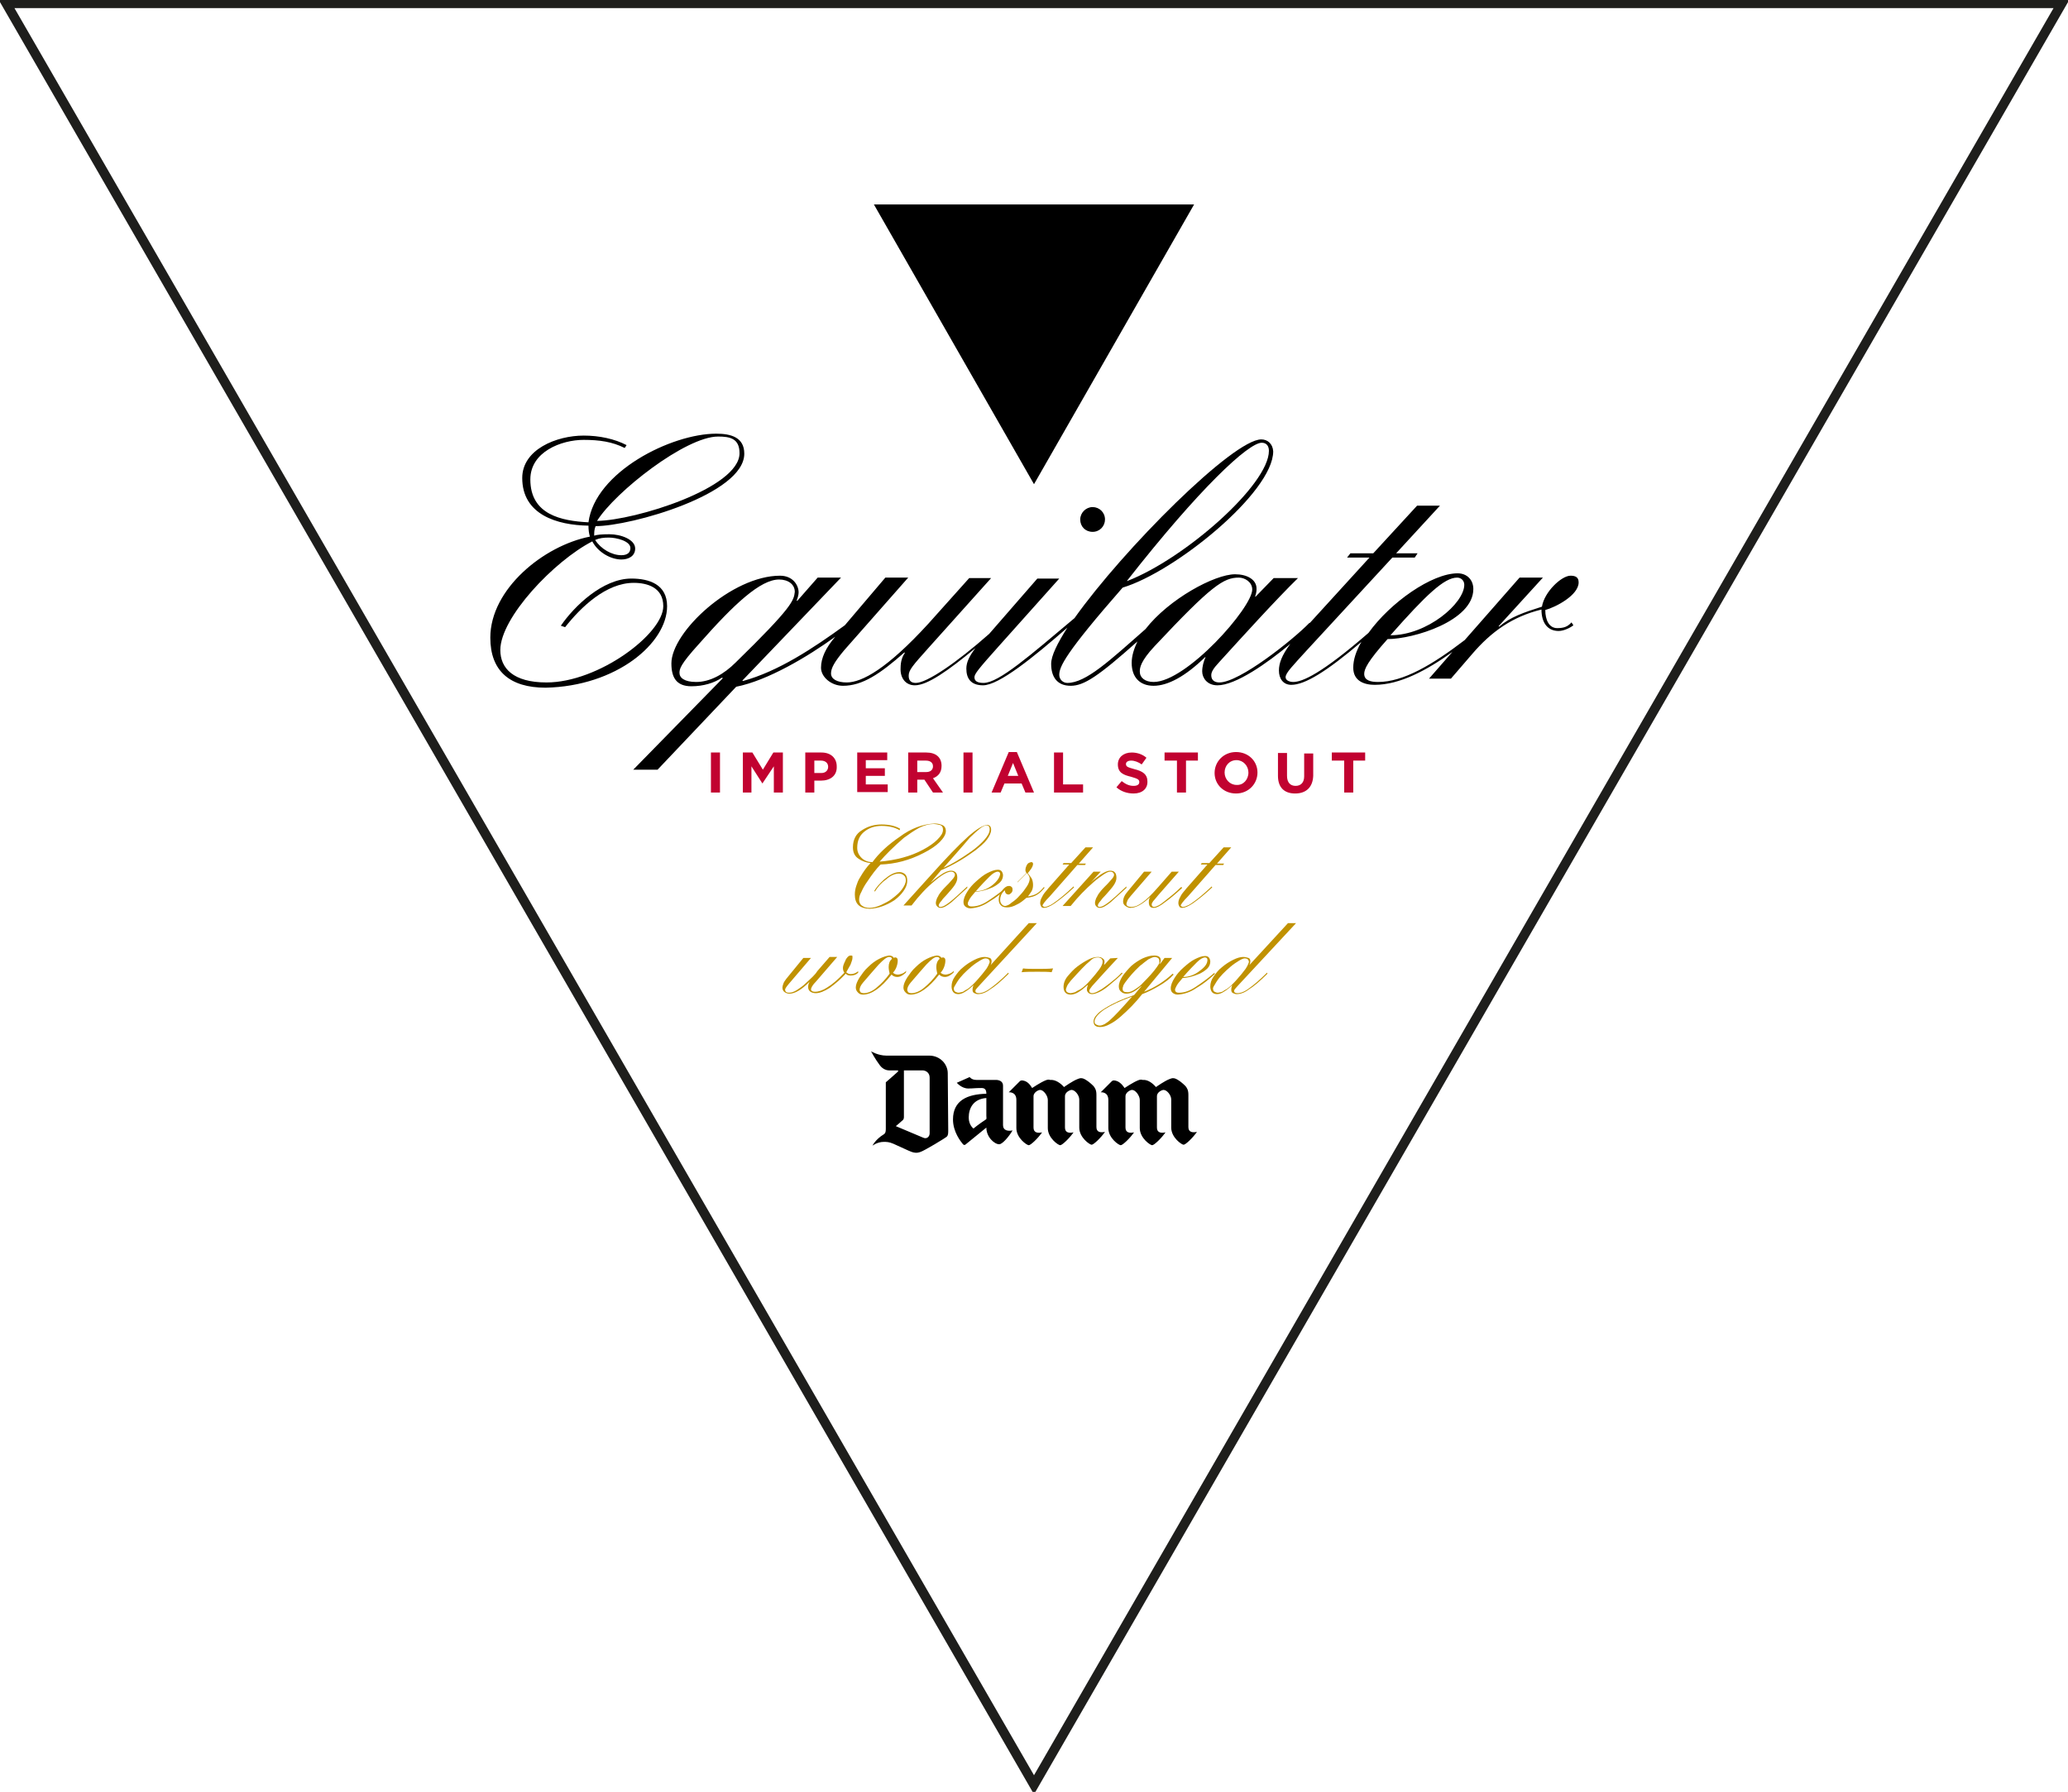 <?xml version="1.0" encoding="utf-8"?>
<!-- Generator: Adobe Illustrator 28.1.0, SVG Export Plug-In . SVG Version: 6.00 Build 0)  -->
<svg version="1.1" xmlns="http://www.w3.org/2000/svg" xmlns:xlink="http://www.w3.org/1999/xlink" x="0px" y="0px"
	 viewBox="0 0 434 376" style="enable-background:new 0 0 434 376;" xml:space="preserve">
<style type="text/css">
	.st0{clip-path:url(#SVGID_00000137838222955013896080000015135228787604257955_);}
	.st1{fill-rule:evenodd;clip-rule:evenodd;}
	.st2{fill:#C10230;}
	.st3{fill:none;stroke:#1E1E1C;stroke-width:2;stroke-miterlimit:10;}
	.st4{fill:#C09100;}
</style>
<g id="Layer_1">
	<g>
		<defs>
			<rect id="SVGID_1_" y="0" width="434" height="376"/>
		</defs>
		<clipPath id="SVGID_00000026162306283583068070000013244461163499480709_">
			<use xlink:href="#SVGID_1_"  style="overflow:visible;"/>
		</clipPath>
		<g style="clip-path:url(#SVGID_00000026162306283583068070000013244461163499480709_);">
			<path class="st1" d="M223.3,228.1c0,0,1.8-1.3,2.9-1.7c0.5-0.2,0.7-0.2,1.1-0.1c0.8,0.3,1.6,1,2.2,1.6c0.3,0.4,0.6,0.8,0.6,1.8
				l0,6.8c0,1.1,0.9,1.2,1.8,1c-0.9,1.3-2.4,2.7-2.8,2.7c-0.4,0-2.6-1.5-2.6-3.6v-5.9c0-0.9-0.9-2-1.6-2c-0.4,0-1.4,0.5-1.4,1.3v6.6
				c0,1.1,0.9,1.2,1.8,1c-0.9,1.3-2.4,2.7-2.8,2.7c-0.4,0-2.6-1.5-2.6-3.6l0-5.9c0-0.9-0.9-2.1-1.6-2.1c-0.5,0-1.4,0.6-1.4,1.3
				l0,6.6c0,1.1,0.9,1.2,1.8,1c-0.9,1.3-2.4,2.7-2.8,2.7c-0.4,0-2.6-1.5-2.6-3.6v-5.9c0-1.8-1.6-1.6-1.6-1.6s2-2,2.3-2.3
				c0.3-0.3,0.6-0.2,1-0.1c1,0.3,1.6,1.5,1.6,1.5s1.8-1.2,2.8-1.6c0.5-0.2,0.7-0.2,1-0.1C221.5,226.5,222.6,227.3,223.3,228.1
				L223.3,228.1z M242.6,228.1c0,0,1.8-1.3,2.9-1.7c0.5-0.2,0.7-0.2,1.1-0.1c0.8,0.3,1.6,1,2.2,1.6c0.3,0.4,0.6,0.8,0.6,1.8l0,6.8
				c0,1.1,0.9,1.2,1.8,1c-0.9,1.3-2.4,2.7-2.8,2.7c-0.4,0-2.6-1.5-2.6-3.6l0-5.9c0-0.9-0.9-2-1.6-2c-0.4,0-1.4,0.5-1.4,1.3l0,6.6
				c0,1.1,0.9,1.2,1.8,1c-0.9,1.3-2.4,2.7-2.8,2.7c-0.4,0-2.6-1.5-2.6-3.6l0-5.9c0-0.9-0.9-2.1-1.6-2.1c-0.5,0-1.4,0.6-1.4,1.3
				l0,6.6c0,1.1,0.9,1.2,1.8,1c-0.9,1.3-2.4,2.7-2.8,2.7c-0.4,0-2.6-1.5-2.6-3.6l0-5.9c0-1.8-1.6-1.6-1.6-1.6s2-2,2.3-2.3
				c0.3-0.3,0.6-0.2,1-0.1c1,0.3,1.7,1.5,1.7,1.5s1.8-1.2,2.8-1.6c0.5-0.2,0.7-0.2,1-0.1C240.9,226.5,241.9,227.3,242.6,228.1
				L242.6,228.1z M195.1,237.8c0,0.7-0.6,1.3-1.4,0.9c-1.2-0.5-5.7-2.4-5.7-2.4s1.1-0.9,1.5-1.3c0.1-0.1,0.2-0.3,0.2-0.6v-9.8h3.9
				c0.7,0,1.5,0.5,1.5,1.5V237.8L195.1,237.8z M198.9,225.2c0-1.9-1.6-3.7-3.9-3.7l-9,0c-1.7,0-3.2-0.9-3.2-0.9s0.9,1.7,1.9,3
				c0.3,0.4,1,1,1.9,1l1.7,0c0.2,0,0.3,0.1,0.1,0.3c-0.3,0.3-2.5,2.2-2.5,2.2v9.8c0,0.6-0.1,0.9-0.4,1.1c-1.8,1.1-2.4,2.4-2.4,2.4
				s1-0.8,2.4-0.8c0.5,0,1.1,0,2,0.4c1.6,0.7,3,1.4,3.8,1.7c0.6,0.2,1.1,0.3,1.9,0c0.7-0.2,5.2-2.9,5.5-3.2c0.3-0.3,0.3-0.7,0.3-1.4
				L198.9,225.2L198.9,225.2z M203.5,226c0,0,0.4,0.6,1.4,0.6h4.1c0.7,0,1.5,0.3,1.5,1.2v8.3c0,1.1,1,1.3,2,1.1
				c-0.7,1.2-2.1,2.9-2.8,2.9c-1,0-2.7-1.5-2.7-3.5c0,0-3.3,2.7-4.3,3.5c-0.2,0.2-0.4,0.2-0.6,0c-0.5-0.6-2.1-2.6-2.1-5.2
				c0-4,3-5.3,7-5.4c0-0.7-0.2-1.2-1-1.2c-1.5,0-1.7,0.1-2.8,0.1c-1.4,0-2.4-1.2-2.4-1.2L203.5,226L203.5,226z M207,230.4
				c-2.7,0.2-3.7,2.1-3.7,4.1c0,1.6,1,2.3,1,2.3c0.7-0.6,2.4-1.8,2.6-1.9c0.2-0.1,0.1-0.4,0.1-0.8L207,230.4z"/>
			<path class="st2" d="M149.2,166.3v-8.4h1.9v8.4H149.2z M162.4,166.3v-5.5l-2.4,3.6h0l-2.3-3.6v5.5h-1.8v-8.4h2l2.2,3.6l2.2-3.6h2
				v8.4L162.4,166.3L162.4,166.3L162.4,166.3z M172.3,163.8h-1.4v2.5h-1.9v-8.4h3.4c2,0,3.2,1.2,3.2,2.9v0
				C175.7,162.8,174.2,163.8,172.3,163.8z M173.8,160.9c0-0.8-0.6-1.3-1.5-1.3h-1.4v2.6h1.5C173.3,162.2,173.8,161.6,173.8,160.9
				L173.8,160.9L173.8,160.9z M179.9,166.3v-8.4h6.3v1.6h-4.5v1.7h4v1.6h-4v1.8h4.6v1.6H179.9L179.9,166.3z M195.8,166.3l-1.8-2.7
				h-1.5v2.7h-1.9v-8.4h3.8c2,0,3.2,1,3.2,2.8v0c0,1.4-0.7,2.2-1.8,2.6l2.1,3H195.8z M195.8,160.8c0-0.8-0.6-1.2-1.5-1.2h-1.8v2.4
				h1.9C195.3,162,195.8,161.5,195.8,160.8L195.8,160.8L195.8,160.8z M202.2,166.3v-8.4h1.9v8.4H202.2z M215.2,166.3l-0.8-1.9h-3.6
				l-0.8,1.9h-1.9l3.6-8.5h1.7l3.6,8.5H215.2z M212.6,160.1l-1.1,2.7h2.2L212.6,160.1z M221.2,166.3v-8.4h1.9v6.7h4.2v1.7H221.2z
				 M237.9,166.5c-1.3,0-2.6-0.4-3.6-1.3l1.1-1.3c0.8,0.6,1.5,1,2.5,1c0.8,0,1.2-0.3,1.2-0.8v0c0-0.5-0.3-0.7-1.7-1.1
				c-1.7-0.4-2.8-0.9-2.8-2.6v0c0-1.5,1.2-2.5,2.9-2.5c1.2,0,2.3,0.4,3.1,1.1l-1,1.4c-0.7-0.5-1.5-0.8-2.2-0.8
				c-0.7,0-1.1,0.3-1.1,0.7v0c0,0.6,0.4,0.7,1.8,1.1c1.7,0.4,2.7,1.1,2.7,2.5v0C240.9,165.5,239.7,166.5,237.9,166.5L237.9,166.5z
				 M248.9,159.6v6.7h-1.9v-6.7h-2.6v-1.7h7v1.7H248.9L248.9,159.6z M259.4,166.5c-2.6,0-4.5-1.9-4.5-4.3v0c0-2.4,1.9-4.4,4.5-4.4
				s4.5,1.9,4.5,4.3v0C263.9,164.5,262,166.5,259.4,166.5L259.4,166.5z M262,162.1c0-1.4-1.1-2.6-2.5-2.6c-1.5,0-2.5,1.2-2.5,2.6v0
				c0,1.4,1.1,2.6,2.5,2.6C260.9,164.8,262,163.6,262,162.1L262,162.1z M271.8,166.5c-2.3,0-3.6-1.3-3.6-3.7v-4.8h1.9v4.8
				c0,1.4,0.7,2.1,1.8,2.1c1.1,0,1.8-0.7,1.8-2v-4.8h1.9v4.7C275.5,165.2,274.1,166.5,271.8,166.5z M284,159.6v6.7h-1.9v-6.7h-2.6
				v-1.7h7v1.7H284z"/>
			<path class="st1" d="M250.6,42.9L217,101.6l-33.6-58.7H250.6L250.6,42.9z"/>
			<path d="M140,127.2c0-4.6-3.8-5.8-7.5-5.8c-6,0-12,5.8-14.8,9.9l0.9,0.3c3.3-4.2,8.6-9.3,14.4-9.3c2.9,0,6.2,1,6.2,4.9
				c0,5.8-13.6,16-24.5,16c-7,0-9.7-3-9.7-6.8c0-6.8,11.3-18.7,19.3-22.8c1.2,2.3,3.9,3.8,6.1,3.8c1.5,0,2.9-0.7,2.9-2.3
				c0-1.9-3-3-5.4-3c-1.6,0-2.6,0.1-3.2,0.3c0-0.7,0-1.3,0.3-2c7.4,0,31.2-6.7,31.2-15.2c0-3.5-2.9-4.2-5.9-4.2
				c-9.4,0-25.4,8-26.8,18.6c-5.7-0.3-12.2-1.6-12.2-9c0-5.8,6.5-8.3,11.2-8.3c3.3,0,6,0.4,8.6,1.7l0.4-0.6c-2.5-1.3-5.7-2-9-2
				c-5.7,0-12.9,2.9-12.9,8.9c0,7.7,7.3,9.9,13.9,10c0,0.9,0.1,1.6,0.3,2.3c-9.7,1.9-20.9,11-20.9,21.2c0,7,4.1,10.5,11.6,10.5
				C129.3,144,140,135,140,127.2z M127.8,112.8c1.5,0,4.5,0.7,4.5,2.2c0,1-0.7,1.5-1.9,1.5c-2,0-4.3-1.3-5.5-3.2
				C125.8,112.9,126.7,112.8,127.8,112.8L127.8,112.8z M150.7,91.6c2.5,0,4.5,0.4,4.5,3.5c0,7.3-21.9,14.1-29.9,14.2
				C129.1,103.2,143.9,91.6,150.7,91.6z M229.3,111.6c1.5,0,2.6-1.2,2.6-2.6c0-1.5-1.2-2.6-2.6-2.6s-2.6,1.2-2.6,2.6
				C226.7,110.5,227.8,111.6,229.3,111.6z"/>
			<path d="M326.8,131.8c-1.7,0-2.5-1.7-2.5-3.8c2.2-0.6,7-3.1,7-5.8c0-1.1-0.7-1.4-1.7-1.4c-1.9,0-5.5,3.4-6,6.5
				c-3.8,1.2-6.7,2.2-9,4.2l-0.1-0.1l9.3-10.2h-4.9l-11.5,13.1c-6.8,5.2-12.9,8.8-18.2,8.8c-1.5,0-2.9-0.3-2.9-1.7
				c0-1,0.7-2.6,4.9-7.3c5.4,0,18-3.8,18-10.5c0-1.9-1.3-3.3-3.3-3.3c-5.4,0-14.1,6.1-18.7,12.5c-9.9,8.6-13.9,10.3-15.8,10.3
				c-0.7,0-1.6-0.3-1.6-1c0-0.9,1.5-2.4,4.5-5.7l17.9-19.4h4.7l0.6-0.9h-4.5l9.2-10h-4.8l-9.2,10h-4.8l-0.7,0.9h4.7l-12.5,13.7
				l-0.1,0c-3.5,3.6-14.7,12.5-18.9,12.5c-0.9,0-1.7-0.4-1.7-1.5c0-0.7,0.4-1.4,1.7-2.8c5.1-5.6,11.9-13.1,16.5-17.6h-5.1l-3.8,3.9
				h-0.1c0.3-0.9,0.3-1.3,0.3-1.7c0-1.9-2-3-4.5-3c-4.3,0-13.9,5.2-18.8,11.5c-7.5,6.6-12.5,11.3-16.4,11.3c-0.9,0-1.7-0.7-1.7-1.7
				c0-1.7,1.3-4.6,13.3-18.3c11-3.3,31.6-20,31.6-28.6c-0.1-1.6-1.2-2.5-2.5-2.5c-5.9,0-28.9,23-39.2,37.5v0
				c-9.4,7.9-15.9,13.6-19.1,13.6c-1.3,0-1.9-0.4-1.9-1.2c0-0.7,0.9-1.8,5.1-6.5l12.7-14.2h-4.6l-10.1,11.6
				c-6.9,6.1-13.1,10.3-15.4,10.3c-0.9,0-1.5-0.4-1.5-1.5c0-1.2,0.8-2.1,4.2-5.9l13.1-14.6h-4.6l-8.6,9.6
				c-8.6,9.4-13.9,12.3-17.1,12.3c-2,0-3.3-0.7-3.3-1.9c0-1.1,0.7-2.4,2.8-4.9l13.4-15.2h-4.8l-8.5,10c-6.6,4.8-14,9.7-21.4,11.7
				l-0.1-0.1l20.7-21.6h-4.9l-4.3,4.9l-0.1-0.1c0.2-0.5,0.4-1.2,0.4-1.7c0-1.5-1.2-3.5-3.9-3.5c-10.1,0-22.8,11.8-22.8,18.4
				c0,2.9,1,4.8,4.2,4.8c2.5,0,4.8-0.7,6.4-1.8l0.2,0.1l-18.8,19.2h5.1l16.5-17.4c6.6-1.3,15-6.3,20.8-10.5l0,0c-2,2.3-3,4.5-3,6.5
				c0,2,2.2,3.8,4.6,3.8c4.1,0,7.8-2.5,12.9-7l0.1,0.1c-0.5,0.7-0.9,1.7-0.9,3.2c-0.1,2,1,3.6,3,3.6c2.6,0,6.9-3,12.7-7.8
				c-1.3,1.7-1.9,3-1.9,4.3c0,2,0.9,3.5,3.5,3.5c3.3,0,10.5-5.8,17.7-12.1c-2.1,3.3-3.4,5.9-3.4,7.6c0,2.8,1.3,4.6,4.1,4.6
				c2.8,0,5.8-2,14-9.3c-0.7,1.5-1.2,3-1.2,4.5c0,3,1.7,4.8,4.6,4.8c3,0,6.7-2,10.8-6h0.1c-0.4,0.9-0.7,1.9-0.7,3
				c0,1.3,1,2.9,3.2,2.9c3.8,0,10.4-4.6,15.3-8.7c-1.8,2.4-2.4,4.1-2.4,5.6c0,1.7,0.9,3,2.6,3c2.8,0,7.3-2.7,14.7-9
				c-1.1,1.9-1.7,3.7-1.7,5.4c0,2.8,2.3,3.6,4.5,3.6c5.3,0,11-3.1,16.3-6.9l-4.9,5.6h4.6l4.4-5.1c4.1-4.8,8.5-7.9,14.6-9.4
				c0,2.8,1.3,4.5,3.6,4.5c1.1,0,2.5-0.7,3.1-1.2l-0.4-0.6C329,131.5,328.2,131.8,326.8,131.8L326.8,131.8z M305.8,121.2
				c0.9,0,1.5,0.7,1.5,1.5c0,3.9-7.8,10.6-15.5,10.6C299.3,124.8,303.1,121.2,305.8,121.2z M264.8,92.9c1,0,1.5,0.7,1.5,1.7
				c0,7.1-17.6,22.6-29.7,27.3h-0.1C251.7,102.5,262,92.9,264.8,92.9z M154.4,139c-2.5,2.5-5.4,4.1-8.3,4.1c-2.5,0-3.5-0.9-3.5-1.9
				c0-0.8,0.1-1.7,4.1-6.1c7.4-8.4,12.9-13.5,16.8-13.5c1.9,0,3.3,1,3.3,2.6C166.6,126,166.3,127.4,154.4,139L154.4,139z
				 M242.1,143.1c-1.8,0-2.9-0.9-2.9-2.2c0-0.8,0.2-2.2,3.1-5.3c12-12.8,14.5-14.4,17.7-14.4c1.2,0,2.8,0.9,2.8,2.5
				C262.8,127.5,249,143.1,242.1,143.1z"/>
			<path class="st3" d="M217,374.5L432.7,0.7H1.3L217,374.5z"/>
		</g>
	</g>
</g>
<g id="Isolation_Mode">
</g>
<g id="Capa_2">
	<g>
		<path class="st4" d="M179.4,187.7c0-0.6,0.1-1.2,0.3-1.8c0.2-0.6,0.4-1.2,0.8-1.8c0.7-1.2,1.4-2.2,2.2-3c-0.9-0.1-1.8-0.4-2.5-0.9
			c-0.8-0.5-1.2-1.3-1.2-2.4c0-1.7,0.7-2.9,1.9-3.6c1.2-0.8,2.6-1.2,4.1-1.2c1.6,0,2.9,0.3,3.9,0.9l-0.1,0.3c-1-0.6-2.3-0.9-3.8-0.9
			c-1.4,0-2.6,0.4-3.6,1.2c-1,0.8-1.5,1.9-1.5,3.4c0,0.8,0.3,1.5,0.9,2.1c0.6,0.6,1.4,0.9,2.3,0.9c1.3-1.8,3.2-3.6,5.7-5.3
			c2.4-1.8,4.9-2.7,7.4-2.8c0.5,0,1,0.1,1.5,0.3c0.5,0.2,0.8,0.6,0.8,1.3c0,0.7-0.5,1.5-1.3,2.3c-0.8,0.8-2,1.6-3.4,2.3
			c-2.9,1.5-5.9,2.3-9,2.4c-0.9,0.9-1.8,2.1-2.8,3.6c-0.5,0.7-0.9,1.4-1.2,2.1c-0.4,0.7-0.5,1.2-0.5,1.7c0,0.6,0.3,1.1,0.7,1.3
			c0.4,0.3,0.9,0.4,1.5,0.4c0.7,0,1.5-0.2,2.4-0.6c0.8-0.4,1.7-0.8,2.4-1.4c0.8-0.6,1.5-1.2,2-1.9c0.5-0.7,0.8-1.3,0.8-1.9
			c0-0.4-0.1-0.8-0.4-1c-0.2-0.2-0.6-0.4-1-0.4c-0.9,0-1.8,0.4-2.7,1.2c-1,0.7-1.8,1.6-2.4,2.6l-0.1-0.2c0.4-0.7,1.1-1.5,2.1-2.4
			c0.5-0.4,1-0.8,1.6-1.1c0.6-0.3,1.1-0.4,1.6-0.4c0.5,0,0.9,0.2,1.2,0.5c0.3,0.3,0.4,0.8,0.4,1.3c0,0.8-0.3,1.5-0.8,2.2
			c-0.5,0.7-1.1,1.3-1.9,1.9c-1.7,1.1-3.4,1.7-5.2,1.8C180.3,190.6,179.4,189.6,179.4,187.7z M197.9,174.1c0-0.5-0.2-0.9-0.7-1
			c-0.4-0.1-0.9-0.2-1.3-0.2c-0.9,0-2,0.3-3,0.8c-1.1,0.6-2.1,1.3-3.2,2.1c-2.1,1.8-3.8,3.5-5.1,5c3.4-0.3,6.5-1.1,9.1-2.5
			c1.3-0.7,2.3-1.4,3-2.1C197.5,175.4,197.9,174.8,197.9,174.1z"/>
		<path class="st4" d="M195.2,183.8c3.4-3.8,6-6.5,7.9-8.2c1.9-1.7,3.3-2.5,4.1-2.5c0.5,0,0.8,0.4,0.8,1c0,0.6-0.3,1.3-0.9,2.1
			c-0.6,0.8-1.5,1.5-2.5,2.3c-2.2,1.6-4.5,3-7.1,4.1l-2.2,2.6v0c0.6-0.5,1.2-1,2.1-1.6c0.8-0.6,1.6-0.9,2.2-0.9c0.4,0,0.7,0.1,1,0.4
			c0.2,0.2,0.3,0.6,0.3,1.1c0,0.5-0.2,1-0.6,1.6c-0.4,0.6-0.9,1.1-1.4,1.7c-0.5,0.6-1,1-1.3,1.5c-0.4,0.4-0.6,0.8-0.6,1
			c0,0.2,0.1,0.3,0.4,0.3c0.4,0,1-0.3,1.9-1c0.9-0.7,2.1-1.8,3.7-3.3v0.3c-1.3,1.2-2.4,2.2-3.3,3c-1,0.8-1.7,1.2-2.3,1.2
			c-0.3,0-0.5-0.1-0.7-0.3c-0.2-0.2-0.3-0.4-0.3-0.8c0-0.2,0.1-0.5,0.2-0.8c0.1-0.3,0.3-0.5,0.4-0.8c0.4-0.6,0.8-1.1,1.4-1.7
			c0.5-0.5,1-1,1.4-1.5c0.4-0.4,0.6-0.8,0.6-1c0-0.4-0.3-0.7-0.8-0.7c-0.8,0-2,0.7-3.5,2c-1.6,1.3-3.2,3-4.8,5.1h-1.7L195.2,183.8z
			 M198,182.1c1.6-0.7,3.5-1.8,5.9-3.5c1.1-0.8,2-1.6,2.7-2.4c0.7-0.8,1.1-1.5,1.1-2.2c0-0.5-0.2-0.8-0.7-0.8
			c-0.3,0-0.8,0.2-1.4,0.7c-0.6,0.5-1.3,1.1-2.1,1.9C202,177.6,200.1,179.7,198,182.1L198,182.1z"/>
		<path class="st4" d="M211.3,186.4c-1.1,1-2.3,2-3.7,2.8c-1.3,0.9-2.6,1.3-3.9,1.4c-0.4,0-0.7-0.1-1-0.3c-0.3-0.2-0.5-0.5-0.5-1
			c0-0.7,0.3-1.4,0.8-2.2c0.5-0.8,1.1-1.5,1.9-2.2c0.8-0.7,1.5-1.3,2.3-1.7c0.8-0.4,1.5-0.7,2.2-0.7c0.7,0,1,0.4,1.1,1.1
			c0,0.6-0.2,1.1-0.6,1.5c-0.4,0.4-1,0.8-1.6,1.1c-1.4,0.6-2.6,0.9-3.6,0.9c-0.7,0.8-1.1,1.3-1.3,1.7c-0.2,0.4-0.3,0.6-0.3,0.8
			c0,0.2,0.1,0.4,0.3,0.5c0.2,0.1,0.4,0.1,0.6,0.1c1.1,0,2.2-0.4,3.4-1.2c1.2-0.8,2.5-1.7,4-3V186.4z M209.9,183.4
			c0-0.3-0.2-0.5-0.5-0.5c-0.4,0-1,0.3-1.7,1c-0.7,0.7-1.7,1.7-2.9,3.1c1.3,0,2.5-0.5,3.5-1.3C209.3,184.9,209.8,184.1,209.9,183.4z
			"/>
		<path class="st4" d="M213.5,185.1l1.9-1.9c-0.1-0.2-0.2-0.4-0.2-0.6c0-0.4,0.1-0.7,0.3-1.1c0.2-0.4,0.5-0.5,0.9-0.6
			c0.1,0,0.2,0,0.3,0.1c0.1,0.1,0.1,0.2,0.1,0.3c0,0.3-0.2,0.7-0.4,1c-0.3,0.4-0.5,0.7-0.7,0.9c0.3,0.4,0.6,0.8,0.8,1.1
			c0.2,0.4,0.3,0.9,0.3,1.4c0,0.5-0.1,0.9-0.3,1.3c-0.3,0.4-0.5,0.8-0.8,1.1c0.7-0.1,1.4-0.3,1.9-0.6c0.5-0.3,1-0.8,1.5-1.4l0.1,0.2
			c-0.5,0.6-1,1.1-1.5,1.4c-0.6,0.4-1.4,0.6-2.3,0.7c-0.7,0.6-1.3,1.1-2,1.4c-0.7,0.4-1.4,0.6-2.1,0.6c-0.6,0-1.1-0.2-1.3-0.5
			c-0.3-0.3-0.4-0.7-0.4-1.2c0-0.6,0.2-1.2,0.7-1.8c0.4-0.6,0.9-1,1.5-1c0.2,0,0.4,0.1,0.5,0.2c0.2,0.2,0.2,0.4,0.2,0.6
			c0,0.3-0.1,0.5-0.3,0.7c-0.2,0.2-0.4,0.3-0.5,0.3c-0.5,0-0.8-0.3-0.8-0.9h0c-0.3,0.2-0.5,0.5-0.7,0.8c-0.2,0.4-0.3,0.8-0.3,1.2
			c0,0.4,0.1,0.7,0.3,0.9c0.2,0.3,0.5,0.4,0.8,0.4c0.1,0,0.3-0.1,0.6-0.2c0.2-0.1,0.5-0.3,0.7-0.5c0.6-0.4,1.2-0.9,1.7-1.5
			c0.6-0.6,1.1-1.3,1.5-1.9c0.4-0.6,0.6-1.2,0.6-1.6c0-0.4-0.2-0.8-0.6-1.2l-1.9,1.9L213.5,185.1z"/>
		<path class="st4" d="M227.8,177.8h1.6l-3,3.4h1.5l-0.2,0.3h-1.6l-5.8,6.6c-1,1-1.5,1.7-1.5,1.9c0,0.1,0.1,0.2,0.2,0.2
			c0.1,0.1,0.2,0.1,0.3,0.1c0.2,0,0.4-0.1,0.7-0.2c0.3-0.1,0.7-0.3,1.1-0.6c0.9-0.6,2.3-1.7,4.2-3.5l0.1,0.2c-1.6,1.5-3,2.6-4,3.3
			c-1,0.7-1.8,1-2.3,1c-0.3,0-0.5-0.1-0.6-0.3c-0.1-0.2-0.2-0.4-0.2-0.7c0-0.4,0.1-0.8,0.4-1.3c0.2-0.5,0.7-1.1,1.3-1.8l4.4-5H223
			l0.2-0.3h1.6L227.8,177.8z"/>
		<path class="st4" d="M229.5,182.9h1.5l-2.1,2.3l0,0c0.6-0.6,1.3-1.1,2.1-1.7c0.8-0.5,1.4-0.8,2-0.8c0.4,0,0.8,0.1,1,0.4
			c0.2,0.2,0.3,0.6,0.3,1.1c0,0.5-0.2,1-0.6,1.6c-0.4,0.6-0.9,1.1-1.4,1.7c-0.5,0.6-1,1-1.3,1.5c-0.4,0.4-0.6,0.8-0.6,1
			c0,0.2,0.1,0.3,0.4,0.3c0.4,0,1-0.3,1.9-1c0.9-0.7,2.1-1.8,3.7-3.3v0.3c-1.3,1.2-2.4,2.2-3.3,3c-1,0.8-1.7,1.2-2.3,1.2
			c-0.3,0-0.5-0.1-0.7-0.3c-0.2-0.2-0.3-0.4-0.3-0.8c0-0.2,0.1-0.5,0.2-0.8c0.1-0.3,0.3-0.5,0.4-0.8c0.4-0.6,0.8-1.1,1.4-1.7
			c0.5-0.5,1-1,1.4-1.5c0.4-0.4,0.6-0.8,0.6-1c0-0.4-0.3-0.7-0.8-0.7c-0.4,0-0.8,0.2-1.4,0.6c-0.6,0.4-1.3,0.9-2.1,1.6
			c-1.6,1.4-3.2,3-4.8,5H223L229.5,182.9z"/>
		<path class="st4" d="M240.1,182.9h1.6l-4.4,5.1c-0.3,0.4-0.6,0.7-0.7,1c-0.1,0.3-0.2,0.5-0.2,0.7c0,0.4,0.4,0.6,1.1,0.6
			c0.3,0,0.6-0.1,1-0.2c0.4-0.2,0.8-0.4,1.2-0.7c0.9-0.6,2-1.7,3.4-3.3l2.8-3.2h1.5l-4.3,4.9c-0.5,0.6-0.9,1.1-1.1,1.3
			c-0.2,0.3-0.3,0.5-0.3,0.7c0,0.3,0.2,0.5,0.5,0.5c0.2,0,0.5-0.1,0.9-0.3c0.4-0.2,0.8-0.5,1.3-0.9c1-0.8,2.2-1.7,3.5-3l0.2,0.2
			c-1.4,1.3-2.6,2.3-3.6,3c-1,0.8-1.8,1.2-2.4,1.2c-0.7,0-1-0.4-1-1.2c0-0.5,0.1-0.8,0.3-1.1l0,0c-1.6,1.5-3,2.3-4.2,2.3
			c-0.4,0-0.7-0.2-1-0.4c-0.3-0.2-0.5-0.5-0.5-0.9c0-0.7,0.3-1.4,1-2.2L240.1,182.9z"/>
		<path class="st4" d="M256.8,177.8h1.6l-3,3.4h1.5l-0.2,0.3h-1.6l-5.8,6.6c-1,1-1.5,1.7-1.5,1.9c0,0.1,0.1,0.2,0.2,0.2
			c0.1,0.1,0.2,0.1,0.3,0.1c0.2,0,0.4-0.1,0.7-0.2c0.3-0.1,0.7-0.3,1.1-0.6c0.9-0.6,2.3-1.7,4.2-3.5l0.1,0.2c-1.6,1.5-3,2.6-4,3.3
			c-1,0.7-1.8,1-2.3,1c-0.3,0-0.5-0.1-0.6-0.3c-0.1-0.2-0.2-0.4-0.2-0.7c0-0.4,0.1-0.8,0.4-1.3c0.2-0.5,0.7-1.1,1.3-1.8l4.4-5H252
			l0.2-0.3h1.6L256.8,177.8z"/>
		<path class="st4" d="M168.6,201h1.6l-4.7,5.5c-0.3,0.4-0.5,0.6-0.6,0.8c-0.1,0.2-0.2,0.4-0.1,0.5c0,0.3,0.3,0.5,0.8,0.5
			c0.5,0,1.1-0.2,1.7-0.6c0.6-0.4,1.2-0.8,1.7-1.3c1.2-1.1,2.1-1.9,2.5-2.6l2.6-3h1.6l-4.4,5.1c-0.8,0.8-1.1,1.4-1.1,1.7
			c0,0.2,0.1,0.3,0.3,0.4c0.2,0.1,0.4,0.1,0.6,0.1c0.7,0,1.6-0.3,2.5-0.9c1-0.6,2.2-1.6,3.6-3.1c-0.2-0.3-0.3-0.6-0.3-1
			c0-0.4,0.2-0.9,0.5-1.5c0.1-0.3,0.3-0.6,0.5-0.8c0.2-0.2,0.4-0.3,0.6-0.3c0.2,0,0.3,0,0.4,0.1c0,0.1,0,0.2,0,0.4
			c0,0.4-0.2,0.8-0.4,1.4c-0.3,0.5-0.6,1.1-0.9,1.6c0.2,0.2,0.5,0.4,0.9,0.4c0.6,0,1.1-0.2,1.6-0.6v0.3c-0.4,0.4-0.9,0.6-1.6,0.6
			c-0.4,0-0.8-0.1-1-0.4c-1.2,1.3-2.3,2.2-3.4,3c-1.1,0.7-2.1,1.1-2.9,1.1c-0.4,0-0.8-0.1-1.1-0.3c-0.3-0.2-0.5-0.5-0.5-1
			c0-0.4,0.1-0.7,0.3-1.1l0,0c-1.7,1.7-3.1,2.5-4.2,2.5c-0.4,0-0.7-0.1-1-0.3c-0.3-0.2-0.5-0.5-0.5-1c0-0.2,0.1-0.5,0.2-0.8
			c0.1-0.3,0.3-0.6,0.6-1L168.6,201z"/>
		<path class="st4" d="M190.1,204.1c-0.2,0.2-0.5,0.4-0.8,0.6c-0.3,0.2-0.7,0.3-1,0.3c-0.5,0-0.9-0.2-1.2-0.5
			c-2.2,2.8-4.2,4.2-6,4.2c-0.4,0-0.7-0.1-1-0.4c-0.3-0.3-0.5-0.6-0.5-1.1c0-0.6,0.3-1.3,0.8-2.1c0.5-0.7,1-1.5,1.8-2.2
			c0.7-0.7,1.5-1.3,2.3-1.7c0.8-0.4,1.4-0.6,2.1-0.7c0.5,0,0.8,0.2,1,0.5c0.1-0.1,0.2-0.1,0.3-0.1c0.2,0,0.3,0.1,0.4,0.2
			c0.1,0.2,0.1,0.3,0.1,0.5c0,0.4-0.1,0.9-0.3,1.4c-0.2,0.5-0.5,0.9-0.7,1.1c0.3,0.3,0.7,0.4,1.1,0.4c0.2,0,0.5-0.1,0.8-0.2
			c0.3-0.1,0.6-0.3,0.9-0.6L190.1,204.1z M186.5,202.9c0-0.7,0.2-1.3,0.7-1.7c-0.1-0.3-0.2-0.4-0.6-0.4c-0.2,0-0.5,0.1-0.9,0.4
			c-0.4,0.3-0.8,0.7-1.3,1.2c-0.9,1-2,2.3-3.3,3.8c-0.5,0.6-0.7,1.1-0.7,1.5c0,0.2,0.1,0.3,0.2,0.5c0.1,0.1,0.4,0.2,0.7,0.2
			c0.8,0,1.8-0.4,2.7-1.2c1-0.8,1.9-1.8,2.7-2.9C186.6,203.8,186.5,203.4,186.5,202.9z"/>
		<path class="st4" d="M200.1,204.1c-0.2,0.2-0.5,0.4-0.8,0.6c-0.3,0.2-0.7,0.3-1,0.3c-0.5,0-0.9-0.2-1.2-0.5
			c-2.2,2.8-4.2,4.2-6,4.2c-0.4,0-0.7-0.1-1-0.4c-0.3-0.3-0.5-0.6-0.5-1.1c0-0.6,0.3-1.3,0.8-2.1c0.5-0.7,1-1.5,1.8-2.2
			c0.7-0.7,1.5-1.3,2.3-1.7c0.8-0.4,1.4-0.6,2.1-0.7c0.5,0,0.8,0.2,1,0.5c0.1-0.1,0.2-0.1,0.3-0.1c0.2,0,0.3,0.1,0.4,0.2
			c0.1,0.2,0.1,0.3,0.1,0.5c0,0.4-0.1,0.9-0.3,1.4c-0.2,0.5-0.5,0.9-0.7,1.1c0.3,0.3,0.7,0.4,1.1,0.4c0.2,0,0.5-0.1,0.8-0.2
			c0.3-0.1,0.6-0.3,0.9-0.6L200.1,204.1z M196.5,202.9c0-0.7,0.2-1.3,0.7-1.7c-0.1-0.3-0.2-0.4-0.6-0.4c-0.2,0-0.5,0.1-0.9,0.4
			c-0.4,0.3-0.8,0.7-1.3,1.2c-0.9,1-2,2.3-3.3,3.8c-0.5,0.6-0.7,1.1-0.7,1.5c0,0.2,0.1,0.3,0.2,0.5c0.1,0.1,0.4,0.2,0.7,0.2
			c0.8,0,1.8-0.4,2.7-1.2c1-0.8,1.9-1.8,2.7-2.9C196.6,203.8,196.5,203.4,196.5,202.9z"/>
		<path class="st4" d="M215.9,193.7h1.7l-11.9,12.9c-0.4,0.4-0.6,0.7-0.8,0.9c-0.2,0.2-0.2,0.4-0.2,0.5c0,0.2,0.2,0.4,0.7,0.4
			c0.6,0,1.5-0.3,2.4-1c1-0.7,2.3-1.8,3.8-3.3l0.1,0.2c-1.6,1.6-2.9,2.7-3.9,3.3c-0.9,0.7-1.8,1-2.6,1c-0.2,0-0.5-0.1-0.7-0.2
			c-0.3-0.1-0.4-0.4-0.4-0.7c0-0.4,0.1-0.7,0.2-1l0,0c-0.5,0.5-1.1,1-1.6,1.3c-0.6,0.4-1.1,0.6-1.6,0.6c-0.5,0-0.9-0.2-1.1-0.5
			c-0.2-0.3-0.3-0.7-0.3-1.1c0-0.7,0.2-1.4,0.7-2.1c0.5-0.7,1-1.4,1.8-2c0.7-0.6,1.5-1.1,2.3-1.5c0.8-0.4,1.5-0.6,2.1-0.6
			c0.4,0,0.8,0.1,1.1,0.2c0.3,0.1,0.4,0.4,0.4,0.7c0,0.3-0.1,0.6-0.2,0.8h0L215.9,193.7z M207.7,201.9c0-0.5-0.3-0.8-0.9-0.8
			c-0.3,0-0.7,0.2-1.2,0.5c-0.5,0.3-1.1,0.7-1.7,1.2c-1.3,1.1-2.3,2.1-3,3.2c-0.3,0.5-0.5,0.8-0.6,1c-0.1,0.2-0.2,0.4-0.1,0.6
			c0,0.2,0.1,0.4,0.3,0.5c0.2,0.1,0.4,0.2,0.7,0.2c0.2,0,0.5-0.1,0.9-0.2c0.3-0.2,0.6-0.4,1-0.6c0.7-0.5,1.4-1.2,2.1-2
			c0.7-0.8,1.3-1.5,1.8-2.2C207.4,202.7,207.6,202.2,207.7,201.9z"/>
		<path class="st4" d="M214.7,203.2c0.6,0.1,1.6,0.1,3,0.1c1.3,0,2.4,0,3.3-0.1l-0.3,0.8c-0.7-0.1-1.7-0.1-3-0.1
			c-1.3,0-2.4,0-3.3,0.1L214.7,203.2z"/>
		<path class="st4" d="M234.6,201c-1.7,1.8-3.5,3.8-5.4,5.9c-0.4,0.5-0.6,0.8-0.6,1c0,0.3,0.2,0.5,0.6,0.5c0.4,0,0.9-0.2,1.4-0.5
			c0.6-0.3,1.1-0.7,1.8-1.2c1.3-1,2.3-1.8,3-2.6l0.2,0.1c-0.7,0.8-1.7,1.6-3,2.7c-0.6,0.5-1.2,0.9-1.8,1.2c-0.6,0.3-1.2,0.5-1.6,0.5
			c-0.3,0-0.6-0.1-0.8-0.3c-0.2-0.2-0.3-0.4-0.3-0.6c0-0.4,0.1-0.7,0.2-1h-0.1c-1.4,1.3-2.5,2-3.5,2c-1,0-1.5-0.6-1.5-1.6
			c0-0.8,0.3-1.6,0.9-2.3c0.6-0.7,1.2-1.4,2-2c0.8-0.6,1.6-1.1,2.4-1.5c0.8-0.4,1.4-0.5,1.9-0.5c0.4,0,0.8,0.1,1,0.3
			c0.3,0.2,0.4,0.4,0.4,0.7c0,0.1,0,0.3-0.1,0.6h0.1l1.2-1.3L234.6,201z M231.4,201.8c0-0.3-0.1-0.5-0.3-0.7
			c-0.2-0.1-0.4-0.2-0.6-0.2c-0.3,0-0.5,0-0.8,0.1c-0.3,0.1-0.6,0.3-1,0.7c-0.8,0.6-2.1,2-4,4.1c-0.4,0.5-0.7,0.9-0.8,1.2
			c-0.1,0.3-0.2,0.5-0.2,0.6c0,0.5,0.3,0.7,0.9,0.8c0.3,0,0.6-0.1,1-0.2c0.3-0.2,0.7-0.4,1.1-0.6c0.8-0.5,1.5-1.2,2.2-2
			c0.7-0.8,1.3-1.5,1.8-2.2C231.2,202.7,231.4,202.2,231.4,201.8z"/>
		<path class="st4" d="M244.4,201h1.6l-5.9,7.1h0c2.3-0.9,4.3-2.2,6-3.8l0.2,0.2c-0.8,0.9-1.9,1.7-3.1,2.4c-1.2,0.7-2.4,1.3-3.5,1.7
			c-1.4,1.8-2.9,3.3-4.5,4.7c-0.8,0.7-1.5,1.2-2.3,1.6c-0.7,0.4-1.4,0.6-2,0.6c-1,0-1.4-0.4-1.4-1.2c0-0.4,0.2-0.9,0.7-1.4
			c0.4-0.5,1-0.9,1.8-1.4c1.6-1,3.6-1.9,6-2.7l1.5-1.8v-0.1c-1.1,1-2.1,1.6-3.1,1.6c-0.4,0-0.8-0.1-1.1-0.4
			c-0.3-0.2-0.5-0.6-0.5-1.1c0-0.7,0.3-1.4,0.8-2.2c0.5-0.7,1.1-1.4,1.8-2.1c0.8-0.7,1.6-1.2,2.4-1.6c0.9-0.4,1.7-0.6,2.4-0.6
			c0.9,0,1.4,0.3,1.4,1c0,0.2-0.1,0.5-0.2,0.7h0.1L244.4,201z M229.7,214.3c0,0.3,0.1,0.6,0.4,0.7c0.2,0.1,0.4,0.2,0.7,0.2
			c0.3,0,0.6-0.1,1-0.3c0.3-0.2,0.8-0.5,1.2-0.9c0.9-0.8,2.4-2.4,4.6-4.9l0,0c-2.5,0.9-4.4,1.8-5.8,2.7
			C230.5,212.7,229.8,213.5,229.7,214.3z M243.3,201.7c0-0.6-0.3-0.8-0.9-0.9c-0.4,0-0.8,0.2-1.4,0.5c-0.5,0.4-1.1,0.8-1.8,1.4
			c-1.3,1.2-2.3,2.4-3.1,3.5c-0.2,0.3-0.4,0.6-0.4,0.8c-0.1,0.2-0.1,0.3-0.1,0.5c0,0.5,0.3,0.7,1,0.7c0.5,0,1-0.2,1.6-0.6
			c0.6-0.4,1.2-0.8,1.7-1.4c1.2-1.2,2.2-2.3,2.9-3.3c0.2-0.3,0.4-0.6,0.5-0.8C243.3,202,243.3,201.8,243.3,201.7z"/>
		<path class="st4" d="M254.8,204.5c-1.1,1-2.3,2-3.7,2.8c-1.3,0.9-2.6,1.3-3.9,1.4c-0.4,0-0.7-0.1-1-0.3c-0.3-0.2-0.5-0.5-0.5-1
			c0-0.7,0.3-1.4,0.8-2.2c0.5-0.8,1.1-1.5,1.9-2.2c0.8-0.7,1.5-1.3,2.3-1.7c0.8-0.4,1.5-0.7,2.2-0.7c0.7,0,1,0.4,1.1,1.1
			c0,0.6-0.2,1.1-0.6,1.5c-0.4,0.4-1,0.8-1.6,1.1c-1.4,0.6-2.6,0.9-3.6,0.9c-0.7,0.8-1.1,1.3-1.3,1.7c-0.2,0.4-0.3,0.6-0.3,0.8
			c0,0.2,0.1,0.4,0.3,0.5c0.2,0.1,0.4,0.1,0.6,0.1c1.1,0,2.2-0.4,3.4-1.2c1.2-0.8,2.5-1.7,4-3V204.5z M253.4,201.4
			c0-0.3-0.2-0.5-0.5-0.5c-0.4,0-1,0.3-1.7,1c-0.7,0.7-1.7,1.7-2.9,3.1c1.3,0,2.5-0.5,3.5-1.3C252.9,202.9,253.4,202.2,253.4,201.4z
			"/>
		<path class="st4" d="M270.3,193.7h1.7L260,206.6c-0.4,0.4-0.6,0.7-0.8,0.9c-0.2,0.2-0.2,0.4-0.2,0.5c0,0.2,0.2,0.4,0.7,0.4
			c0.6,0,1.5-0.3,2.4-1c1-0.7,2.3-1.8,3.8-3.3l0.1,0.2c-1.6,1.6-2.9,2.7-3.9,3.3c-0.9,0.7-1.8,1-2.6,1c-0.2,0-0.5-0.1-0.7-0.2
			c-0.3-0.1-0.4-0.4-0.4-0.7c0-0.4,0.1-0.7,0.2-1l0,0c-0.5,0.5-1.1,1-1.6,1.3c-0.6,0.4-1.1,0.6-1.6,0.6c-0.5,0-0.9-0.2-1.1-0.5
			c-0.2-0.3-0.3-0.7-0.3-1.1c0-0.7,0.2-1.4,0.7-2.1c0.5-0.7,1-1.4,1.8-2c0.7-0.6,1.5-1.1,2.3-1.5c0.8-0.4,1.5-0.6,2.1-0.6
			c0.4,0,0.8,0.1,1.1,0.2c0.3,0.1,0.4,0.4,0.4,0.7c0,0.3-0.1,0.6-0.2,0.8h0L270.3,193.7z M262.1,201.9c0-0.5-0.3-0.8-0.9-0.8
			c-0.3,0-0.7,0.2-1.2,0.5c-0.5,0.3-1.1,0.7-1.7,1.2c-1.3,1.1-2.3,2.1-3,3.2c-0.3,0.5-0.5,0.8-0.6,1c-0.1,0.2-0.2,0.4-0.1,0.6
			c0,0.2,0.1,0.4,0.3,0.5c0.2,0.1,0.4,0.2,0.7,0.2c0.2,0,0.5-0.1,0.9-0.2c0.3-0.2,0.6-0.4,1-0.6c0.7-0.5,1.4-1.2,2.1-2
			c0.7-0.8,1.3-1.5,1.8-2.2C261.8,202.7,262,202.2,262.1,201.9z"/>
	</g>
</g>
</svg>
